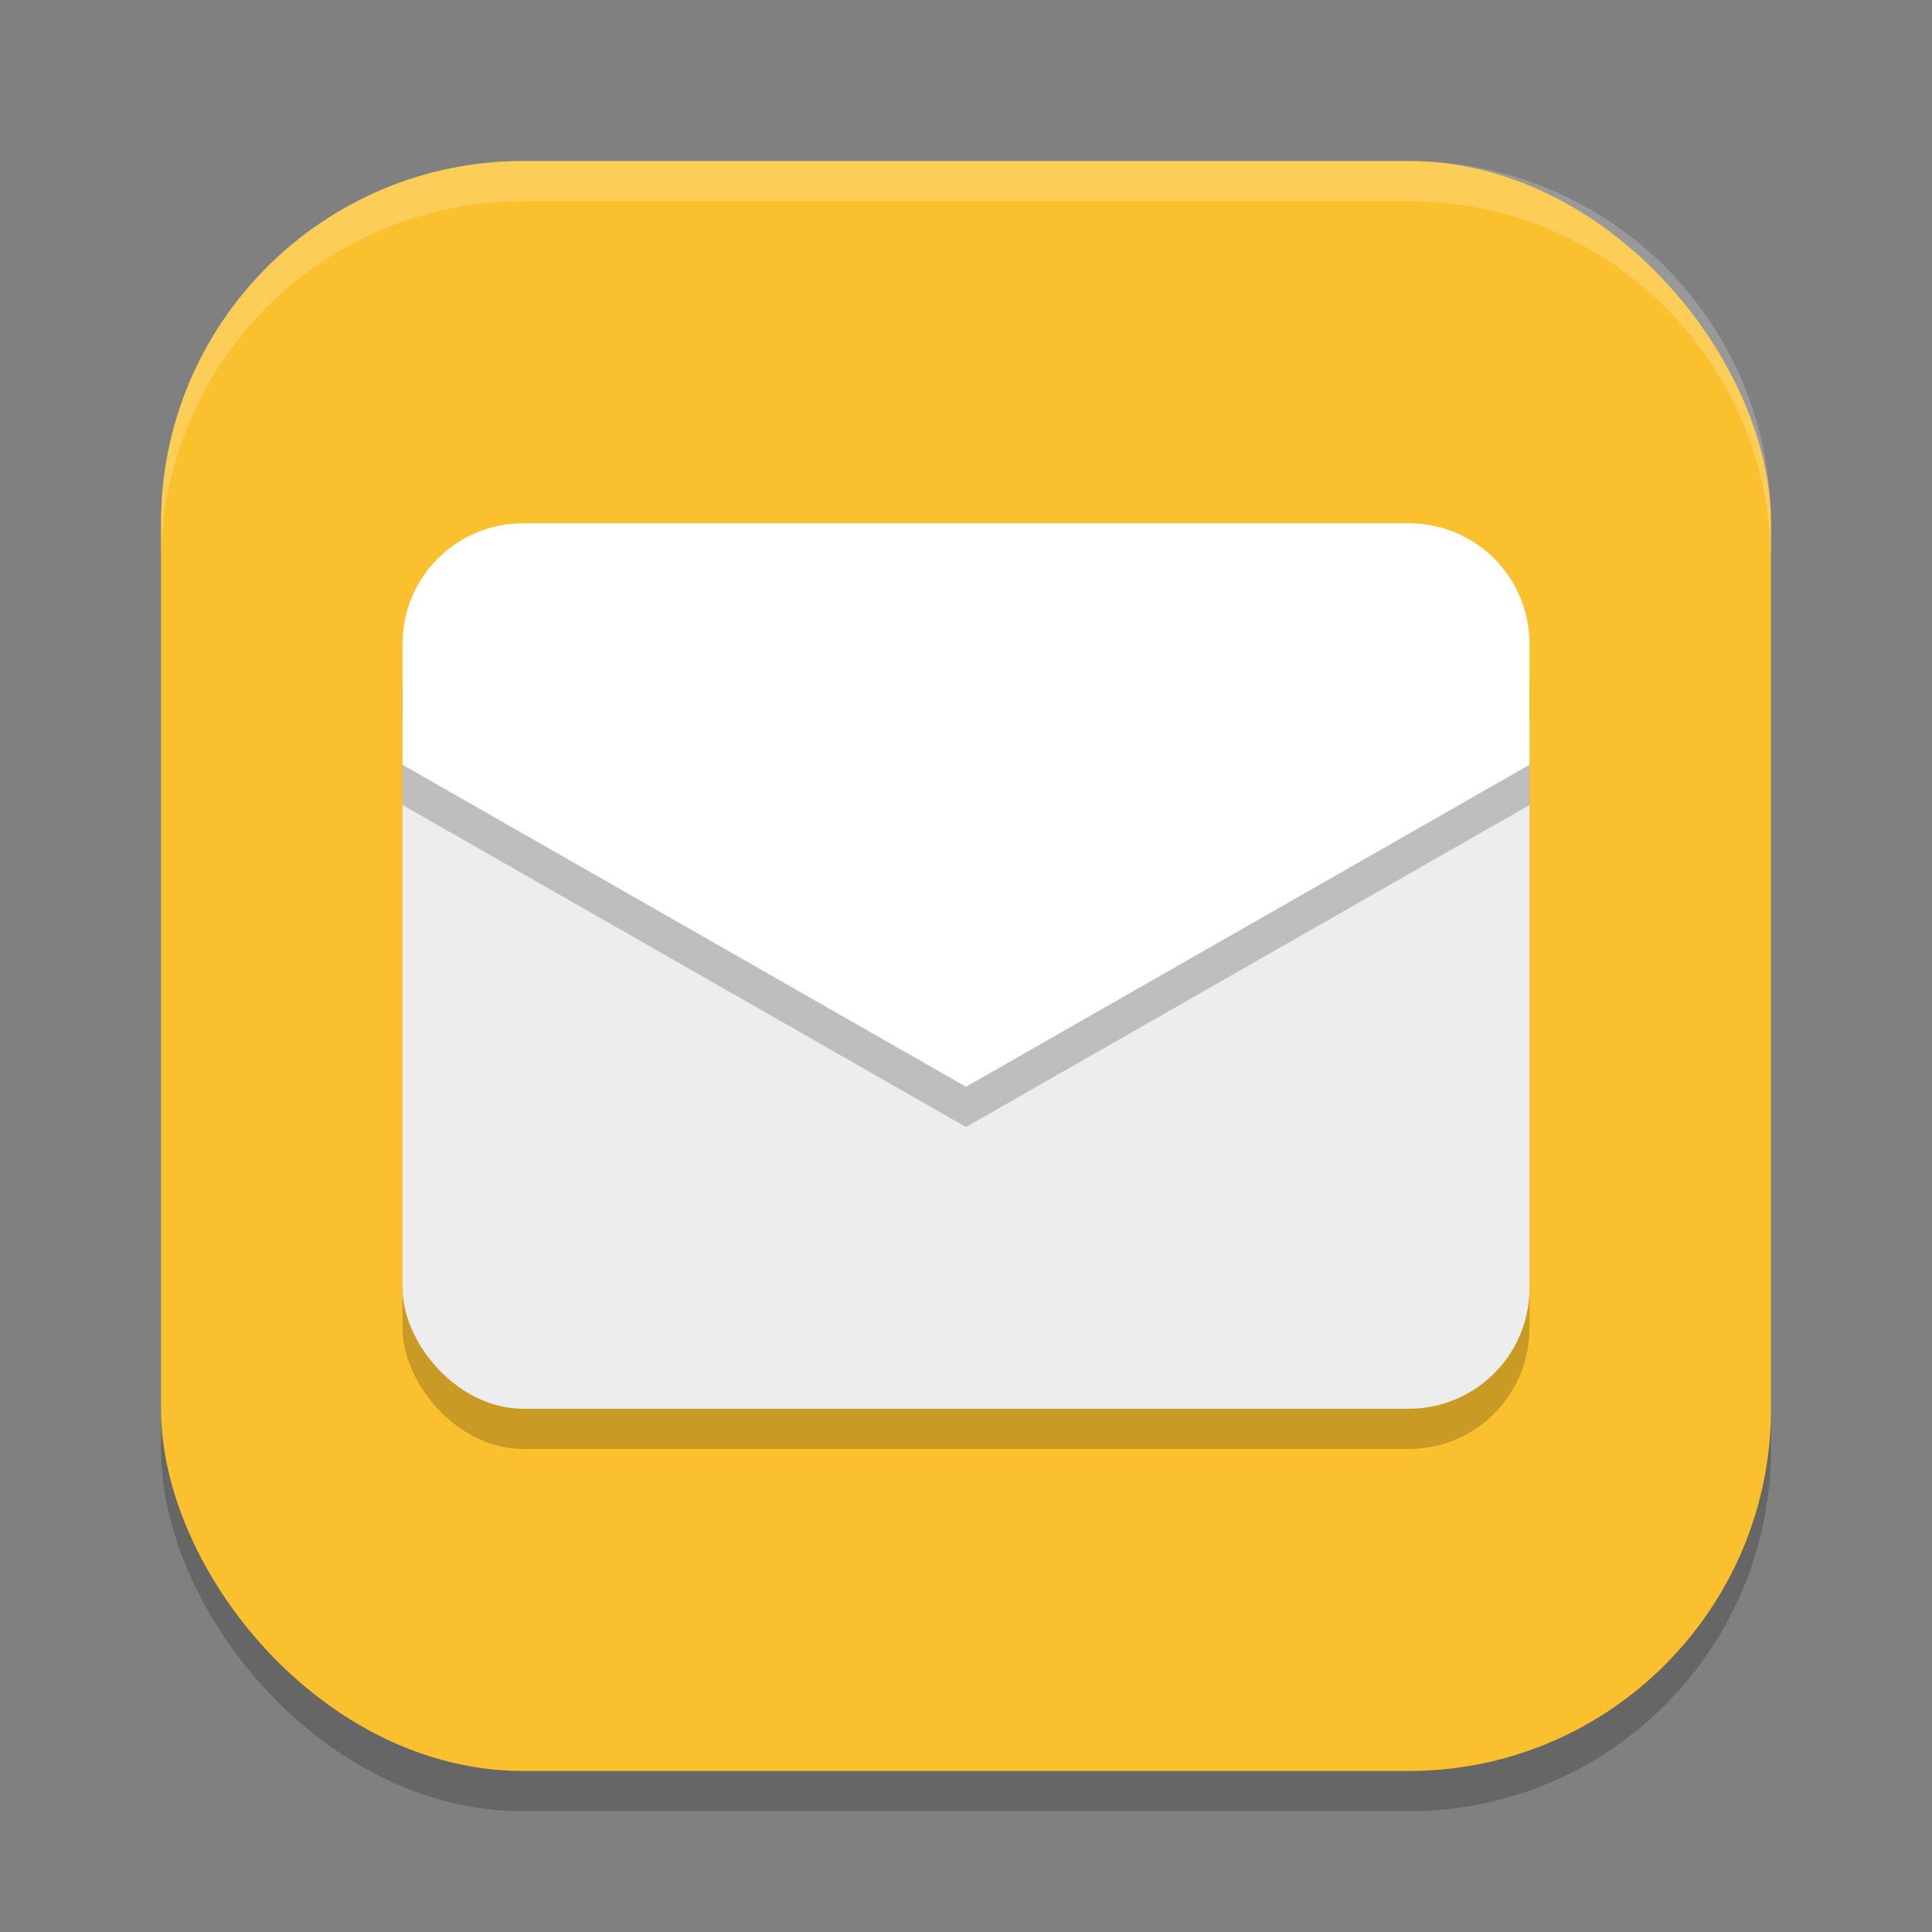 <?xml version="1.0" encoding="UTF-8" standalone="no"?>
<!-- Created with Inkscape (http://www.inkscape.org/) -->

<svg
   width="48"
   height="48"
   viewBox="0 0 48 48"
   version="1.1"
   id="svg5"
   inkscape:version="1.2.2 (1:1.2.2+202305151914+b0a8486541)"
   sodipodi:docname="internet-mail.svg"
   xmlns:inkscape="http://www.inkscape.org/namespaces/inkscape"
   xmlns:sodipodi="http://sodipodi.sourceforge.net/DTD/sodipodi-0.dtd"
   xmlns="http://www.w3.org/2000/svg"
   xmlns:svg="http://www.w3.org/2000/svg">
  <rect x="0" y="0" width="48" height="48" fill="#808080" stroke="none"/>
  <sodipodi:namedview
     id="namedview7"
     pagecolor="#ffffff"
     bordercolor="#000000"
     borderopacity="0.25"
     inkscape:showpageshadow="2"
     inkscape:pageopacity="0.0"
     inkscape:pagecheckerboard="0"
     inkscape:deskcolor="#d1d1d1"
     inkscape:document-units="px"
     showgrid="false"
     inkscape:zoom="16.791667"
     inkscape:cx="24"
     inkscape:cy="24"
     inkscape:window-width="1920"
     inkscape:window-height="1008"
     inkscape:window-x="0"
     inkscape:window-y="0"
     inkscape:window-maximized="1"
     inkscape:current-layer="svg5" />
  <defs
     id="defs2" />
  <rect
     style="opacity:0.2;fill:#000000;stroke-width:2.857;stroke-linecap:square"
     id="rect234"
     width="40"
     height="40"
     x="4"
     y="5"
     ry="9" />
  <rect
     style="fill:#fbc02d;fill-opacity:1;stroke-width:2.857;stroke-linecap:square"
     id="rect396"
     width="40"
     height="40"
     x="4"
     y="4"
     ry="9" />
  <rect
     style="opacity:0.2;fill:#000000;stroke-width:2;stroke-linecap:round;stroke-linejoin:round"
     id="rect288"
     width="28"
     height="22"
     x="10"
     y="14"
     ry="3" />
  <rect
     style="fill:#ededed;fill-opacity:1;stroke-width:2;stroke-linecap:round;stroke-linejoin:round"
     id="rect397"
     width="28"
     height="20"
     x="10"
     y="15"
     ry="3" />
  <path
     d="m 13,14 h 22 c 1.662,0 3,1.338 3,3 v 3 L 24,28 10,20 v -3 c 0,-1.662 1.338,-3 3,-3 z"
     style="opacity:0.2;fill:#000000;stroke-width:3;stroke-linecap:round;stroke-linejoin:round"
     id="path1140" />
  <path
     d="m 13,13 h 22 c 1.662,0 3,1.338 3,3 v 3 L 24,27 10,19 v -3 c 0,-1.662 1.338,-3 3,-3 z"
     style="fill:#ffffff;stroke-width:3;stroke-linecap:round;stroke-linejoin:round"
     id="path1112" />
  <path
     id="path1040"
     style="opacity:0.2;fill:#ffffff;stroke-width:8;stroke-linecap:square"
     d="m 13,4 c -4.986,0 -9,4.014 -9,9 v 1 C 4,9.014 8.014,5 13,5 h 22 c 4.986,0 9,4.014 9,9 V 13 C 44,8.014 39.986,4 35,4 Z" />
</svg>
